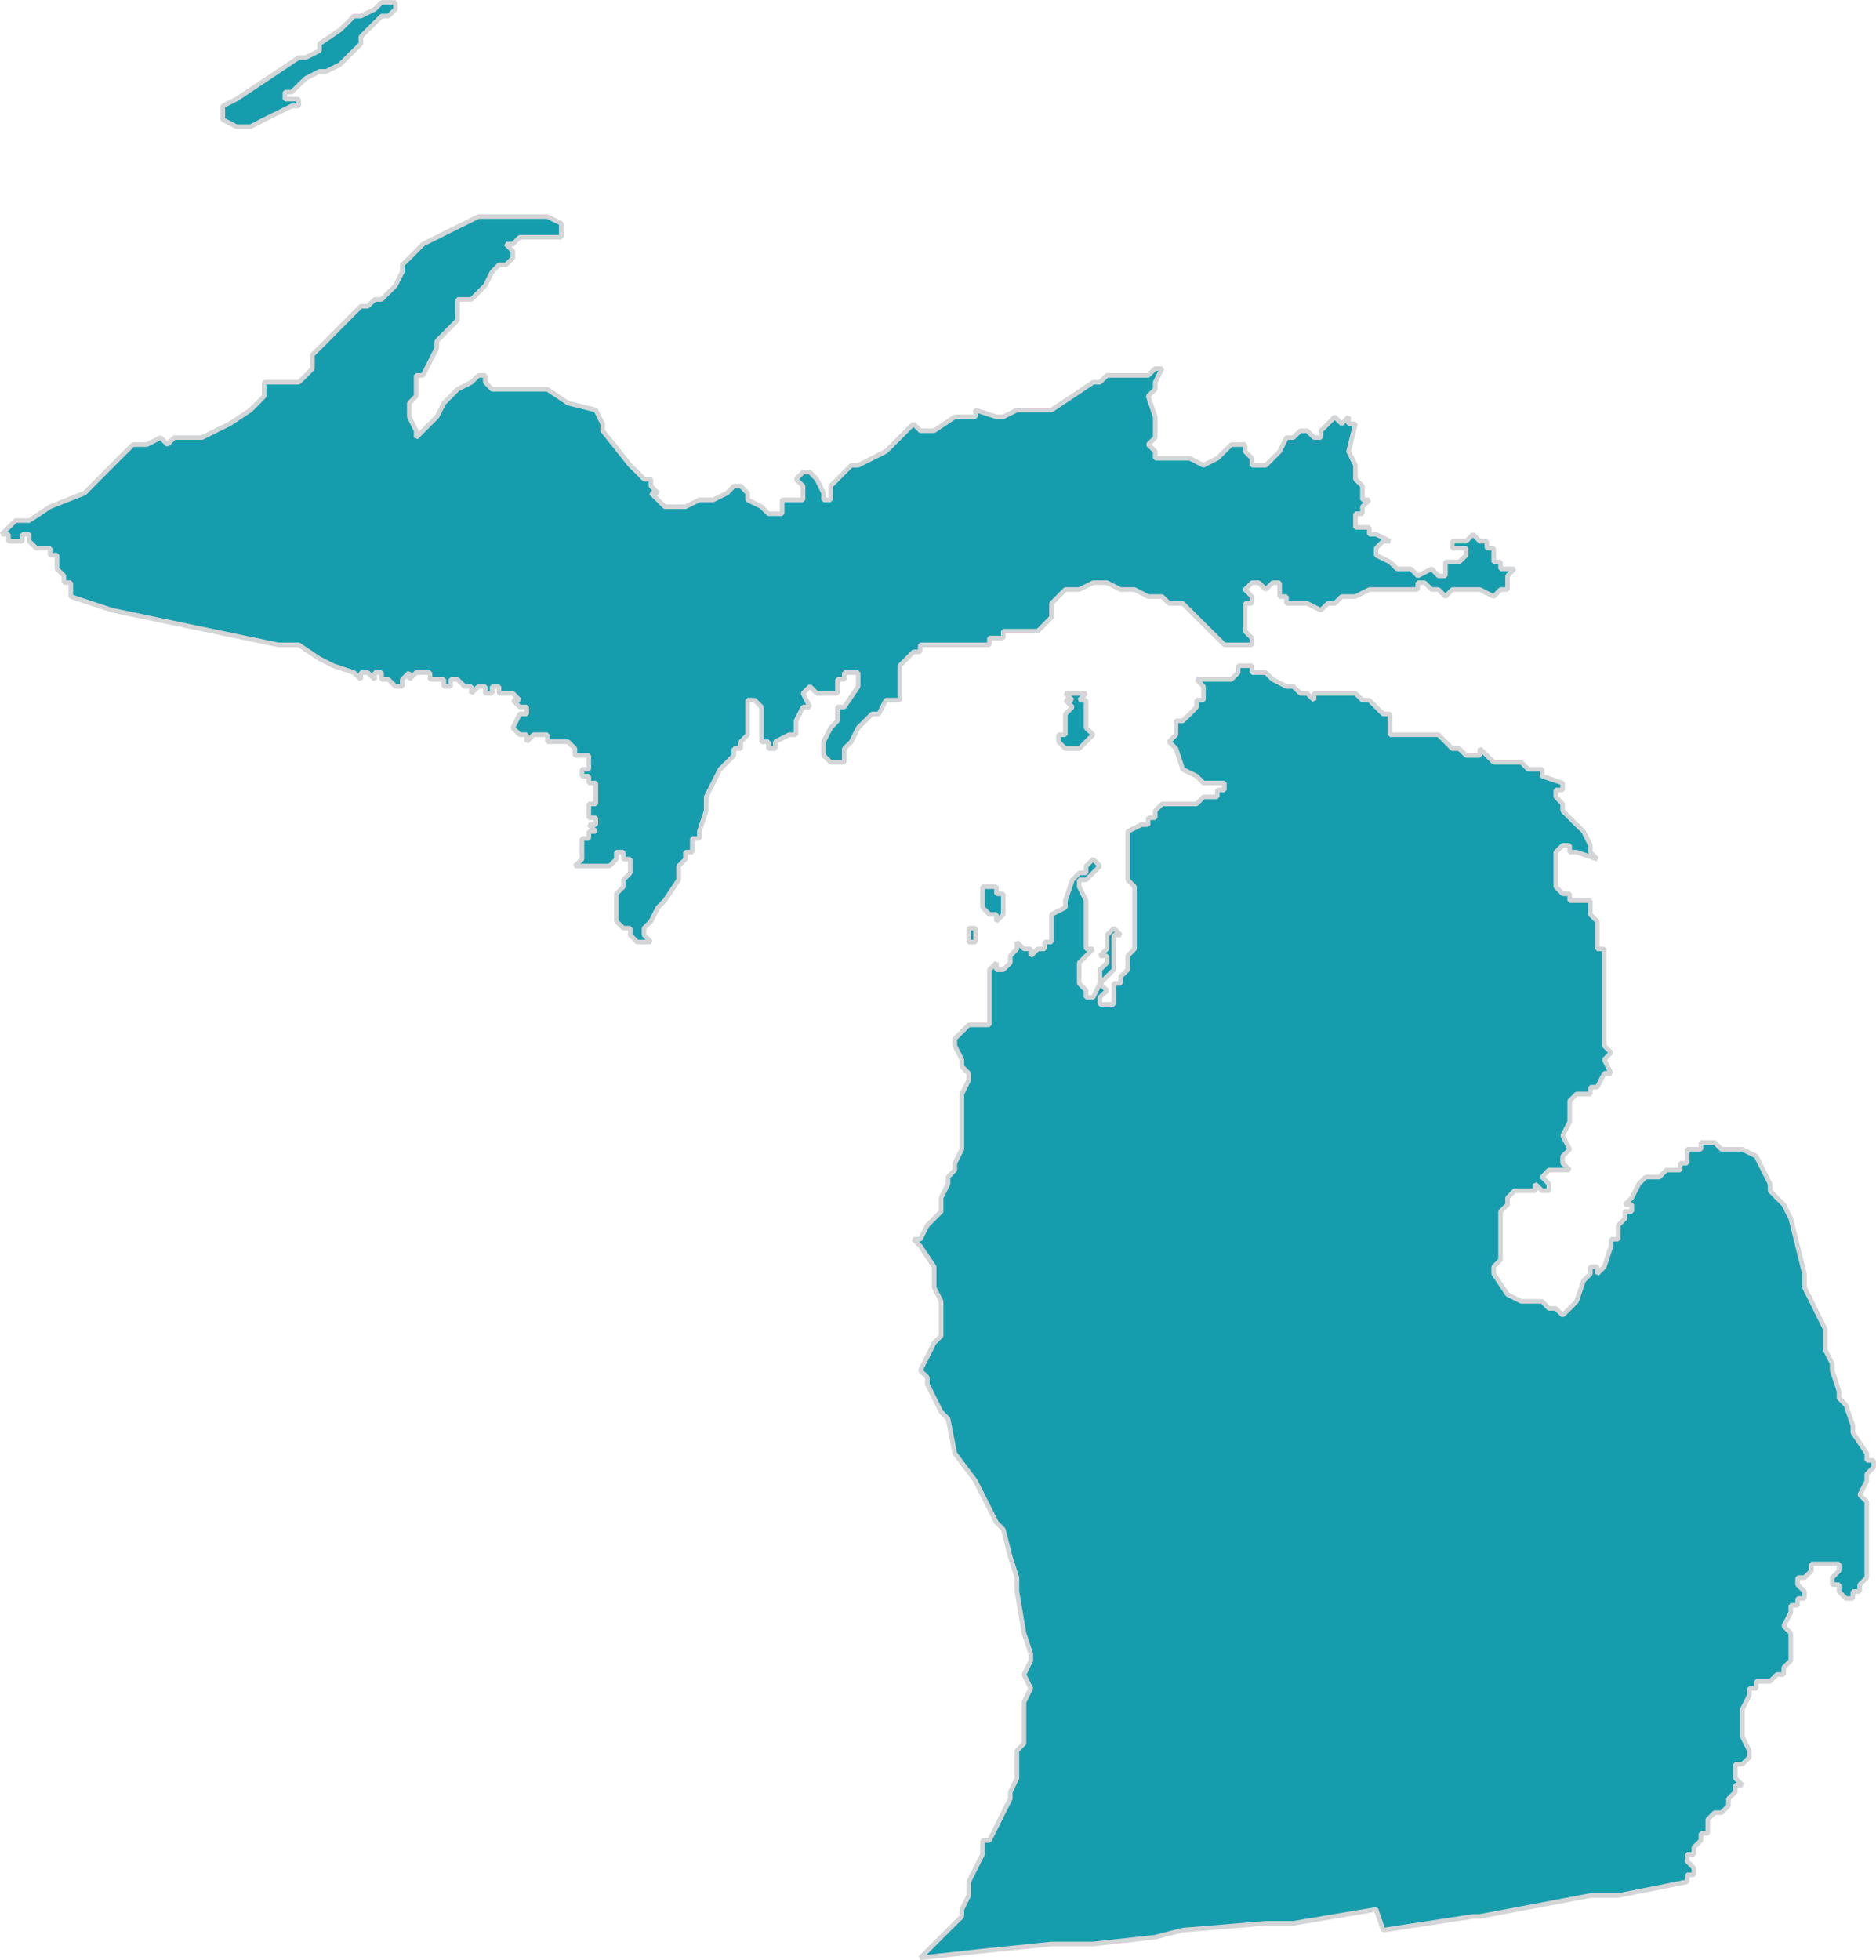 <?xml version="1.0" encoding="UTF-8"?> <svg xmlns="http://www.w3.org/2000/svg" id="Layer_1" data-name="Layer 1" viewBox="0 0 101.48 105.99"><defs><style>.cls-1{opacity:0.95;isolation:isolate;}.cls-2{fill:#0a98a9;stroke:#d2d3d5;stroke-miterlimit:1;stroke-width:0.25px;}</style></defs><g class="cls-1"><polygon class="cls-2" points="13.17 6.85 13.55 6.85 14.29 6.47 15.04 6.1 15.78 5.73 16.16 5.73 16.16 5.36 15.78 5.36 15.41 5.36 15.41 4.98 15.78 4.98 16.16 4.61 16.54 4.24 17.28 3.86 17.65 3.86 18.39 3.49 19.52 2.37 19.52 1.99 20.64 0.87 21.01 0.87 21.39 0.5 21.39 0.13 21.01 0.13 20.64 0.13 20.27 0.5 19.52 0.87 19.14 0.87 18.77 1.25 18.39 1.62 17.28 2.37 17.28 2.74 16.54 3.11 16.16 3.11 15.04 3.86 12.79 5.36 12.05 5.73 12.05 6.47 12.79 6.85 13.17 6.85"></polygon><polygon class="cls-2" points="49.78 35.25 49.78 34.87 50.16 34.87 50.53 34.87 50.91 34.87 51.28 34.87 51.65 34.87 52.4 34.87 53.15 34.87 53.52 34.87 53.52 34.5 53.9 34.5 54.27 34.5 54.27 34.13 54.65 34.13 55.01 34.13 55.76 34.13 56.14 34.13 56.88 33.38 56.88 32.63 57.63 31.88 58.38 31.88 59.13 31.51 59.88 31.51 60.62 31.88 61.37 31.88 62.11 32.26 62.86 32.26 63.24 32.63 63.98 32.63 64.73 33.38 65.1 33.75 66.23 34.87 66.6 34.87 66.98 34.87 67.35 34.87 67.72 34.87 67.72 34.5 67.35 34.13 67.35 33.38 67.35 33 67.35 32.63 67.72 32.63 67.72 32.26 67.35 31.88 67.72 31.51 68.09 31.51 68.47 31.88 68.84 31.51 69.22 31.51 69.22 32.26 69.59 32.26 69.59 32.63 70.34 32.63 70.71 32.63 71.45 33 71.83 32.63 72.2 32.63 72.58 32.26 73.32 32.26 74.07 31.88 74.44 31.88 74.82 31.88 75.19 31.88 75.57 31.88 75.94 31.88 76.32 31.88 76.69 31.88 76.69 31.51 77.06 31.51 77.44 31.88 77.81 31.88 78.19 32.26 78.56 31.88 78.93 31.88 79.68 31.88 80.05 31.88 80.8 32.26 81.17 31.88 81.55 31.88 81.55 31.14 81.92 30.76 81.55 30.76 81.17 30.76 81.17 30.39 80.8 30.39 80.8 30.02 80.8 29.64 80.43 29.64 80.43 29.27 80.05 29.27 79.68 28.89 79.31 29.27 78.56 29.27 78.56 29.64 78.93 29.64 79.31 29.64 79.31 30.02 78.93 30.39 78.19 30.39 78.19 30.76 78.19 31.14 77.81 31.14 77.44 30.76 76.69 31.14 76.32 30.76 75.94 30.76 75.57 30.76 75.19 30.39 74.44 30.02 74.44 29.64 74.82 29.27 75.19 29.27 74.44 28.89 74.07 28.89 74.07 28.52 73.7 28.52 73.32 28.52 73.32 28.15 73.32 27.78 73.7 27.78 73.7 27.4 74.07 27.03 73.7 27.03 73.7 26.28 73.32 25.91 73.32 25.16 72.95 24.41 73.32 22.92 72.95 22.92 72.95 22.54 72.58 22.92 72.2 22.54 71.83 22.92 71.45 23.29 71.45 23.66 71.08 23.66 70.71 23.29 70.34 23.29 69.96 23.66 69.59 23.66 69.22 24.41 68.47 25.16 68.09 25.16 67.72 25.16 67.72 24.78 67.35 24.41 67.35 24.04 66.6 24.04 66.23 24.41 65.85 24.78 65.1 25.16 64.36 24.78 63.98 24.78 63.24 24.78 62.86 24.78 62.49 24.78 62.49 24.41 62.11 24.04 62.49 23.66 62.49 23.29 62.49 22.54 62.11 21.42 62.49 21.05 62.49 20.67 62.86 19.93 62.49 19.93 62.11 20.3 61.75 20.3 60.62 20.3 59.88 20.3 59.5 20.67 59.13 20.67 58.01 21.42 56.88 22.17 55.76 22.17 55.01 22.17 54.27 22.54 53.9 22.54 52.77 22.17 52.77 22.54 51.65 22.54 50.53 23.29 50.16 23.29 49.78 23.29 49.41 22.92 47.92 24.41 46.42 25.16 46.05 25.16 45.3 25.91 44.93 26.28 44.93 27.03 44.55 27.03 44.55 26.66 44.18 25.91 43.81 25.53 43.44 25.53 43.06 25.91 43.44 26.28 43.44 27.03 43.06 27.03 42.69 27.03 42.31 27.03 42.31 27.4 42.31 27.78 41.57 27.78 41.19 27.4 40.44 27.03 40.44 26.66 40.07 26.28 39.7 26.28 39.33 26.66 38.58 27.03 37.83 27.03 37.08 27.4 35.96 27.4 35.59 27.03 35.21 26.66 35.59 26.66 35.21 26.28 35.21 25.91 34.84 25.91 34.47 25.53 34.09 25.16 32.6 23.29 32.6 22.92 32.23 22.17 30.73 21.8 29.61 21.05 28.86 21.05 28.11 21.05 27.37 21.05 26.99 21.05 26.62 21.05 26.25 20.67 26.25 20.3 25.88 20.3 25.5 20.67 24.75 21.05 24.01 21.8 23.63 22.54 22.88 23.29 22.51 23.66 22.51 23.29 22.14 22.54 22.14 21.8 22.51 21.42 22.51 21.05 22.51 20.67 22.51 20.3 22.88 20.3 23.26 19.55 23.63 18.81 23.63 18.44 24.01 18.06 24.75 17.31 24.75 16.94 24.75 16.56 24.75 16.19 25.13 16.19 25.5 16.19 26.25 15.44 26.62 14.7 26.99 14.32 27.37 14.32 27.74 13.95 27.74 13.58 27.37 13.2 27.74 13.2 28.11 12.83 28.49 12.83 28.86 12.83 29.23 12.83 29.61 12.83 30.36 12.83 30.36 12.45 30.36 12.08 29.61 11.71 29.23 11.71 27.37 11.71 26.99 11.71 25.88 11.71 24.38 12.45 23.63 12.83 22.88 13.2 22.14 13.95 21.76 14.32 21.76 14.7 21.39 15.44 20.64 16.19 20.27 16.19 19.89 16.56 19.52 16.56 18.39 17.69 17.65 18.44 17.28 18.81 16.9 19.18 16.9 19.55 16.9 19.93 16.54 20.3 16.16 20.67 15.78 20.67 14.66 20.67 14.29 20.67 14.29 21.42 13.92 21.8 13.55 22.17 12.42 22.92 11.67 23.29 10.93 23.66 10.55 23.66 9.8 23.66 9.43 23.66 9.05 24.04 8.69 23.66 7.94 24.04 7.19 24.04 6.82 24.41 6.44 24.78 6.07 25.16 5.7 25.53 5.32 25.91 4.95 26.28 4.58 26.66 2.71 27.4 1.58 28.15 0.84 28.15 0.46 28.52 0.09 28.89 0.46 28.89 0.46 29.27 0.84 29.27 1.21 29.27 1.21 28.89 1.58 28.89 1.58 29.27 1.96 29.64 2.33 29.64 2.71 29.64 2.71 30.02 3.08 30.02 3.08 30.39 3.08 30.76 3.46 31.14 3.46 31.51 3.83 31.51 3.83 31.88 3.83 32.26 6.07 33 15.04 34.87 16.16 34.87 17.28 35.62 18.03 36 19.14 36.37 19.52 36.74 19.52 36.37 19.89 36.37 20.27 36.74 20.27 36.37 20.64 36.37 20.64 36.74 21.01 36.74 21.39 37.12 21.76 37.12 21.76 36.74 22.14 36.37 22.14 36.74 22.51 36.37 22.88 36.37 23.26 36.37 23.26 36.74 23.63 36.74 24.01 36.74 24.01 37.12 24.38 37.12 24.38 36.74 24.75 36.74 25.13 37.12 25.5 37.12 25.5 37.49 25.88 37.12 26.25 37.12 26.25 37.49 26.62 37.49 26.62 37.12 26.99 37.12 26.99 37.49 27.37 37.49 27.74 37.49 28.11 37.86 27.74 37.86 28.11 38.23 28.49 38.23 28.49 38.61 28.11 38.61 27.74 39.36 28.11 39.73 28.49 39.73 28.49 40.11 28.86 39.73 29.23 39.73 29.61 39.73 29.61 40.11 29.98 40.11 30.36 40.11 30.73 40.11 31.1 40.48 31.1 40.85 31.48 40.85 31.85 40.85 31.85 41.22 31.85 41.6 31.48 41.6 31.48 41.97 31.85 41.97 31.85 42.34 32.23 42.34 32.23 42.72 32.23 43.09 32.23 43.47 31.85 43.47 31.85 43.84 31.85 44.22 32.23 44.22 32.23 44.59 31.85 44.59 32.23 44.96 31.85 44.96 31.85 45.34 31.48 45.34 31.48 45.71 31.48 46.08 31.48 46.46 31.1 46.83 31.48 46.83 31.85 46.83 32.23 46.83 32.6 46.83 32.97 46.83 33.34 46.46 33.34 46.08 33.72 46.08 33.72 46.46 34.09 46.46 34.09 46.83 34.09 47.2 33.72 47.58 33.72 47.95 33.34 48.33 33.34 48.7 33.34 49.07 33.34 49.45 33.34 49.82 33.72 50.19 34.09 50.19 34.09 50.56 34.47 50.94 34.84 50.94 35.21 50.94 34.84 50.56 34.84 50.19 35.21 49.82 35.59 49.07 35.96 48.7 36.71 47.58 36.71 47.2 36.71 46.83 37.08 46.46 37.08 46.08 37.45 46.08 37.45 45.71 37.45 45.34 37.83 45.34 37.83 44.96 38.2 43.84 38.2 43.09 38.58 42.34 38.95 41.6 39.33 41.22 39.7 40.85 39.7 40.48 40.07 40.48 40.07 40.11 40.44 39.73 40.44 38.61 40.44 38.23 40.44 37.86 40.82 37.86 41.19 38.23 41.19 38.98 41.19 39.36 41.19 40.11 41.57 40.11 41.57 40.48 41.94 40.48 41.94 40.11 42.69 39.73 43.06 39.73 43.06 38.98 43.44 38.23 43.81 38.23 43.44 37.49 43.81 37.12 44.18 37.49 44.55 37.49 44.93 37.49 45.3 37.49 45.3 37.12 45.3 36.74 45.67 36.74 45.67 36.37 46.05 36.37 46.42 36.37 46.42 36.74 46.42 37.12 45.67 38.23 45.3 38.23 45.3 38.61 45.3 38.98 44.93 39.36 44.55 40.11 44.55 40.48 44.55 40.85 44.93 41.22 45.3 41.22 45.67 41.22 45.67 40.48 46.05 40.11 46.42 39.36 46.8 38.98 47.17 38.61 47.54 38.61 47.92 37.86 48.29 37.86 48.67 37.86 48.67 37.49 48.67 36 49.41 35.25 49.78 35.25"></polygon><polygon class="cls-2" points="60.25 52.44 60.25 52.06 60.25 51.69 60.25 51.31 60.25 50.94 60.25 50.56 60.62 50.56 60.25 50.19 59.88 50.56 59.88 50.94 59.88 51.31 59.5 51.69 59.88 51.69 59.88 52.06 59.5 52.44 59.5 52.81 59.5 53.18 59.88 52.81 60.25 52.44"></polygon><polygon class="cls-2" points="100.98 78.97 100.98 78.59 100.23 77.47 100.23 77.09 99.85 75.98 99.48 75.6 99.48 75.23 99.11 74.11 99.11 73.73 98.73 72.99 98.73 72.61 98.73 71.86 98.36 71.12 97.99 70.37 97.61 69.62 97.61 68.88 97.24 67.38 96.87 65.89 96.49 65.14 96.12 64.77 95.75 64.39 95.75 64.02 95 62.52 94.25 62.15 93.5 62.15 93.12 62.15 92.75 61.78 92.38 61.78 92.01 61.78 92.01 62.15 91.63 62.15 91.26 62.15 91.26 62.52 91.26 62.9 90.89 62.9 90.89 63.27 90.51 63.27 90.14 63.27 89.76 63.65 89.39 63.65 89.02 63.65 88.65 64.02 88.27 64.77 87.9 65.14 88.27 65.14 88.27 65.51 87.9 65.51 87.9 65.89 87.53 66.26 87.53 66.63 87.53 67.01 87.15 67.01 87.15 67.38 86.78 68.5 86.4 68.88 86.4 68.5 86.03 68.5 86.03 68.88 85.66 69.25 85.28 70.37 84.91 70.75 84.53 71.12 84.16 70.75 83.78 70.75 83.42 70.37 83.04 70.37 82.67 70.37 82.29 70.37 81.55 70 80.8 68.88 80.8 68.5 81.17 68.13 81.17 67.75 81.17 67.38 81.17 67.01 81.17 66.63 81.17 66.26 81.17 65.89 81.17 65.51 81.55 65.14 81.55 64.77 81.92 64.39 82.29 64.39 82.67 64.39 83.04 64.39 83.04 64.02 83.42 64.39 83.78 64.39 83.78 64.02 83.42 63.65 83.78 63.27 84.16 63.27 84.53 63.27 84.91 63.27 84.53 62.9 84.53 62.52 84.91 62.15 84.53 61.4 84.91 60.66 84.91 60.28 84.91 59.53 85.28 59.16 85.66 59.16 86.03 59.16 86.03 58.79 86.4 58.79 86.78 58.04 87.15 58.04 86.78 57.3 87.15 56.92 86.78 56.55 86.78 55.42 86.78 55.05 86.78 54.31 86.78 53.56 86.78 52.81 86.78 51.69 86.78 51.31 86.4 51.31 86.4 50.94 86.4 50.56 86.4 50.19 86.4 49.82 86.03 49.45 86.03 49.07 86.03 48.7 85.66 48.7 85.28 48.7 84.91 48.7 84.91 48.33 84.53 48.33 84.16 47.95 84.16 47.2 84.16 46.83 84.16 46.46 84.16 46.08 84.53 45.71 84.91 45.71 84.91 46.08 85.28 46.08 86.4 46.46 86.03 46.08 86.03 45.71 85.66 44.96 85.28 44.59 84.91 44.22 84.53 43.84 84.53 43.47 84.16 43.09 84.16 42.72 84.53 42.72 84.53 42.34 83.42 41.97 83.42 41.6 82.67 41.6 82.29 41.22 81.55 41.22 81.17 41.22 80.8 41.22 80.43 40.85 80.05 40.48 80.05 40.85 79.31 40.85 78.93 40.48 78.56 40.48 77.81 39.73 77.44 39.73 77.06 39.73 76.69 39.73 76.32 39.73 75.94 39.73 75.19 39.73 75.19 39.36 75.19 38.98 75.19 38.61 74.82 38.61 74.44 38.23 74.07 37.86 73.7 37.86 73.32 37.49 72.58 37.49 71.83 37.49 71.45 37.49 71.08 37.49 71.08 37.86 70.71 37.49 70.34 37.49 69.96 37.12 69.59 37.12 68.84 36.74 68.47 36.37 68.09 36.37 67.72 36.37 67.72 36 67.35 36 66.98 36 66.98 36.37 66.6 36.74 66.23 36.74 65.85 36.74 65.48 36.74 65.1 36.74 64.73 36.74 65.1 37.12 65.1 37.49 65.1 37.86 64.73 37.86 64.73 38.23 64.36 38.61 63.98 38.98 63.61 38.98 63.61 39.36 63.61 39.73 63.24 40.11 63.61 40.48 63.98 41.6 64.73 41.97 65.1 42.34 65.48 42.34 65.85 42.34 66.23 42.34 66.23 42.72 65.85 42.72 65.85 43.09 65.48 43.09 65.1 43.09 64.73 43.47 64.36 43.47 63.98 43.47 63.61 43.47 63.24 43.47 62.86 43.47 62.49 43.84 62.49 44.22 62.11 44.22 62.11 44.59 61.75 44.59 61 44.96 61 45.34 61 45.71 61 46.08 61 46.46 61 46.83 61 47.58 61.37 47.95 61.37 48.7 61.37 49.07 61.37 50.19 61.37 50.56 61.37 50.94 61.37 51.31 61 51.69 61 52.06 61 52.44 60.62 52.81 60.62 53.18 60.25 53.18 60.25 53.56 60.25 53.93 60.25 54.31 59.88 54.31 59.5 54.31 59.5 53.93 59.88 53.56 59.5 53.18 59.13 53.93 58.75 53.93 58.75 53.56 58.38 53.18 58.38 52.06 58.75 51.69 59.13 51.31 58.75 51.31 58.75 50.19 58.75 49.45 58.75 49.07 58.75 48.7 58.38 47.95 58.38 47.58 58.75 47.58 59.13 47.2 59.5 46.83 59.13 46.46 58.75 46.83 58.75 47.2 58.38 47.2 58.01 47.58 57.63 48.7 57.63 49.07 56.88 49.45 56.88 50.56 56.88 50.94 56.51 50.94 56.51 51.31 56.14 51.31 55.76 51.69 55.76 51.31 55.39 51.31 55.01 50.94 55.01 51.31 54.65 51.69 54.65 52.06 54.27 52.44 53.9 52.44 53.9 52.06 53.52 52.44 53.52 52.81 53.52 53.56 53.52 53.93 53.52 54.31 53.52 54.68 53.52 55.05 53.52 55.42 53.15 55.42 52.77 55.42 52.4 55.42 51.65 56.17 51.65 56.55 52.03 57.3 52.03 57.67 52.4 58.04 52.4 58.41 52.03 59.16 52.03 59.91 52.03 60.66 52.03 62.15 51.65 62.9 51.65 63.27 51.28 63.65 51.28 64.02 50.91 64.77 50.91 65.51 50.53 65.89 50.16 66.26 49.78 67.01 49.41 67.01 49.78 67.38 50.53 68.5 50.53 69.25 50.53 69.62 50.91 70.37 50.91 71.12 50.91 71.49 50.91 72.24 50.53 72.61 50.16 73.36 49.78 74.11 50.16 74.48 50.16 74.85 50.91 76.35 51.28 76.72 51.65 78.59 52.77 80.09 53.52 81.58 53.9 82.33 54.27 82.7 54.65 84.19 55.01 85.31 55.01 86.06 55.39 88.31 55.76 89.43 55.76 89.8 55.39 90.55 55.76 91.3 55.39 92.04 55.39 93.16 55.39 93.91 55.39 94.28 55.01 94.66 55.01 95.4 55.01 96.15 54.65 96.9 54.65 97.27 54.27 98.02 53.52 99.52 53.15 99.52 53.15 99.89 53.15 100.27 52.4 101.76 52.4 102.5 52.03 103.25 52.03 103.63 51.28 104.37 50.53 105.12 49.78 105.87 53.15 105.5 56.88 105.12 59.13 105.12 62.49 104.75 63.98 104.37 68.47 104 69.96 104 74.44 103.25 74.82 104.37 79.68 103.63 80.05 103.63 86.03 102.5 87.53 102.5 91.26 101.76 91.26 101.38 91.63 101.38 91.63 101.01 91.26 100.64 91.26 100.27 91.63 100.27 91.63 99.89 92.01 99.52 92.01 99.14 92.38 99.14 92.38 98.77 92.38 98.39 92.75 98.02 93.12 98.02 93.5 97.65 93.5 97.27 93.87 96.9 93.87 96.53 94.25 96.53 93.87 96.15 93.87 95.78 93.87 95.4 94.25 95.4 94.63 95.03 94.63 94.66 94.25 93.91 94.25 92.79 94.25 92.42 94.63 91.67 94.63 91.3 95 91.3 95 90.92 95.37 90.92 95.75 90.92 96.12 90.55 96.49 90.55 96.49 90.17 96.87 89.8 96.87 89.05 96.87 88.68 96.87 88.31 96.49 87.93 96.87 87.19 96.87 86.81 97.24 86.81 97.24 86.44 97.61 86.44 97.61 86.06 97.24 85.69 97.24 85.31 97.61 85.31 97.99 84.94 97.99 84.57 98.36 84.57 98.73 84.57 99.11 84.57 99.48 84.57 99.48 84.94 99.11 85.31 99.11 85.69 99.48 85.69 99.48 86.06 99.85 86.44 100.23 86.44 100.23 86.06 100.6 86.06 100.6 85.69 100.98 85.31 100.98 84.94 100.98 84.57 100.98 83.45 100.98 82.7 100.98 82.33 100.98 81.95 100.98 81.58 100.98 81.2 100.6 80.83 100.98 80.09 100.98 79.71 101.35 79.34 101.35 78.97 100.98 78.97"></polygon><polygon class="cls-2" points="57.63 38.98 57.63 39.36 57.63 39.73 57.26 39.73 57.26 40.11 57.63 40.48 58.38 40.48 58.75 40.11 59.13 39.73 58.75 39.36 58.75 38.98 58.75 38.61 58.75 38.23 58.75 37.86 58.38 37.86 58.75 37.49 58.38 37.49 58.01 37.49 57.63 37.49 58.01 37.86 57.63 37.86 58.01 38.23 57.63 38.61 57.63 38.98"></polygon><polygon class="cls-2" points="54.27 49.45 54.27 49.07 54.27 48.7 54.27 48.33 53.9 48.33 53.9 47.95 53.15 47.95 53.15 48.33 53.15 48.7 53.15 49.07 53.52 49.45 53.9 49.45 53.9 49.82 54.27 49.45"></polygon><polygon class="cls-2" points="52.4 50.56 52.4 50.94 52.77 50.94 52.77 50.56 52.77 50.19 52.4 50.19 52.4 50.56"></polygon></g></svg> 